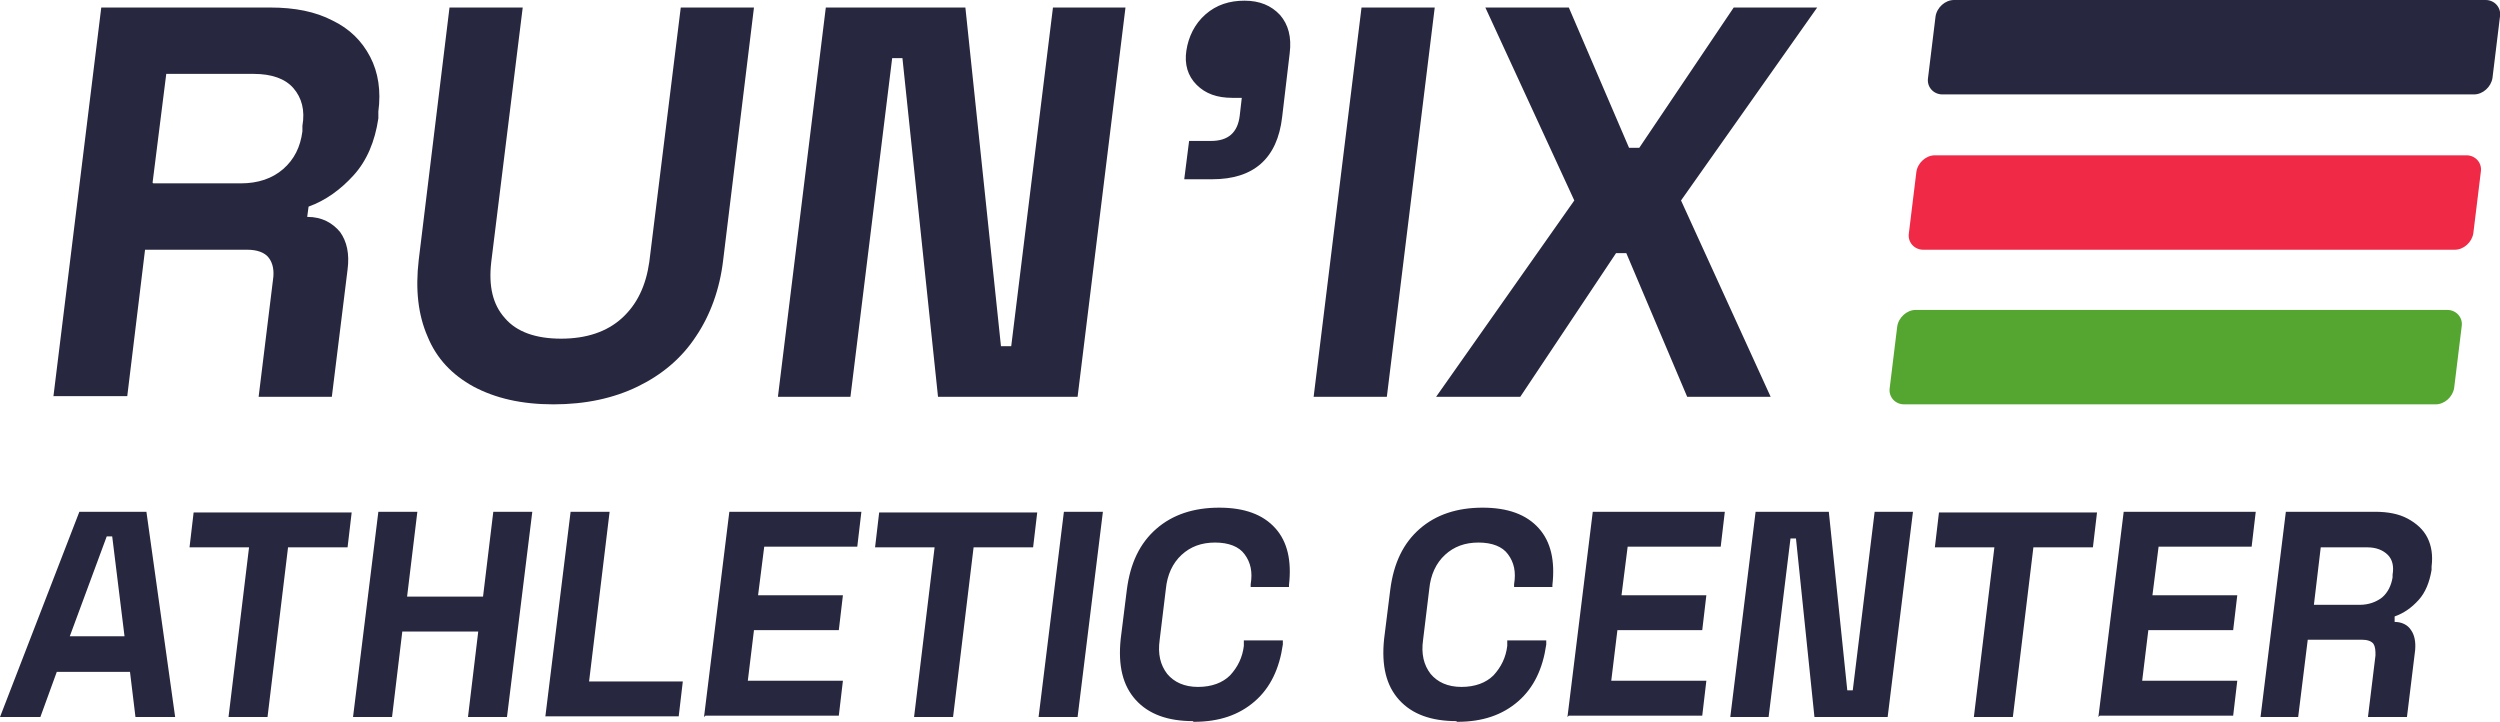 <svg xmlns="http://www.w3.org/2000/svg" viewBox="0 0 365.4 105.5"><g data-name="Calque_1"><path d="m7.8 58 7-56.9h24.7c3.6 0 6.6.6 9.1 1.9 2.5 1.2 4.3 3 5.5 5.3s1.6 5 1.2 8v1c-.5 3.4-1.7 6.2-3.6 8.3s-4.1 3.7-6.6 4.6l-.2 1.5c2.2 0 3.7.9 4.8 2.2 1 1.4 1.4 3.2 1.1 5.5L48.5 58H37.8l2.1-17.1c.2-1.3 0-2.4-.6-3.2-.6-.8-1.7-1.2-3.2-1.2H21.2l-2.6 21.4H7.8Zm14.6-31.2h12.8c2.5 0 4.6-.7 6.2-2.1s2.5-3.2 2.8-5.5v-.8c.4-2.3-.1-4.1-1.3-5.5-1.2-1.4-3.2-2.1-5.8-2.1H24.3l-2 15.9Zm58.5 32.3c-4.7 0-8.5-.9-11.7-2.6-3.1-1.7-5.4-4.1-6.7-7.3-1.4-3.2-1.8-6.9-1.3-11.2l4.5-36.9h10.7l-4.6 37.2c-.4 3.5.2 6.2 2 8.2 1.7 2 4.5 3 8.2 3s6.7-1 8.9-3 3.5-4.7 4-8.2l4.6-37.2h10.7L105.7 38c-.5 4.3-1.9 8.1-4 11.2-2.1 3.2-5 5.6-8.5 7.3-3.5 1.7-7.6 2.6-12.3 2.6Zm32.8-1.1 7-56.9h20.4l5.2 49.5h1.5l6.1-49.5h10.6l-7 56.9h-20.4l-5.2-49.5h-1.5L124.3 58h-10.6Zm59.4-31.9.7-5.5h3.2c2.5 0 3.9-1.2 4.2-3.7l.3-2.6h-1.4c-2.2 0-3.9-.6-5.2-1.9-1.3-1.3-1.8-3-1.5-5s1.2-3.9 2.8-5.3c1.6-1.4 3.5-2 5.7-2s3.9.7 5.2 2.1c1.2 1.4 1.7 3.2 1.4 5.6l-1.1 9.3c-.7 6.1-4.2 9.1-10.2 9.1h-4.1ZM192 58l7-56.9h10.7l-7 56.9H192Zm17.9 0 20.2-28.7-13-28.2h12.2l8.8 20.5h1.5l13.8-20.5h12.2l-19.9 28.2L258.8 58h-12.2l-8.9-21h-1.5l-14 21h-12.3ZM0 104.8l11.6-30h9.8l4.2 30h-5.8l-.8-6.6H8.3l-2.4 6.6H0ZM10.2 93h8l-1.8-14.6h-.8L10.2 93Zm23.2 11.8 3-24.8h-8.7l.6-5.1h23.1l-.6 5.1h-8.7l-3 24.8h-5.7Zm18.2 0 3.7-30H61l-1.5 12.4h11.1l1.5-12.4h5.7l-3.7 30h-5.7l1.5-12.5H58.8l-1.5 12.5h-5.7Zm28.1 0 3.7-30h5.7l-3 24.8h13.7l-.6 5.1H79.7Zm23.2 0 3.7-30h19.3l-.6 5.1h-13.6l-.9 7.1h12.4l-.6 5.1h-12.4l-.9 7.4h13.9l-.6 5.1h-19.5l-.2.2Zm30.7 0 3-24.8h-8.7l.6-5.1h23.1L151 80h-8.7l-3 24.8h-5.7Zm18.2 0 3.7-30h5.7l-3.7 30h-5.7Zm22.6.6c-3.7 0-6.5-1-8.4-3.1s-2.6-5-2.2-8.9l.9-7.2c.5-3.9 1.9-6.8 4.3-8.9s5.5-3.1 9.2-3.1 6.4 1 8.2 3c1.8 2 2.4 4.8 2 8.3v.3h-5.6v-.4c.3-1.8 0-3.2-.9-4.4-.8-1.1-2.3-1.7-4.3-1.7s-3.6.6-4.9 1.8-2.1 2.9-2.3 5l-.9 7.4c-.3 2.1.1 3.7 1.1 5 1 1.2 2.5 1.9 4.5 1.9s3.6-.6 4.7-1.7c1.1-1.2 1.8-2.6 2-4.3v-.8h5.7v.6c-.5 3.5-1.8 6.3-4.1 8.3-2.3 2-5.2 3-8.9 3h-.1Zm38.5 0c-3.7 0-6.5-1-8.4-3.1s-2.6-5-2.2-8.9l.9-7.2c.5-3.9 1.9-6.8 4.3-8.9s5.5-3.1 9.2-3.1 6.4 1 8.2 3c1.8 2 2.4 4.8 2 8.3v.3h-5.6v-.4c.3-1.8 0-3.2-.9-4.4-.8-1.1-2.3-1.7-4.3-1.7s-3.6.6-4.9 1.8-2.1 2.9-2.3 5l-.9 7.4c-.3 2.1.1 3.7 1.1 5 1 1.2 2.5 1.9 4.5 1.9s3.6-.6 4.7-1.7c1.1-1.2 1.8-2.6 2-4.3v-.8h5.7v.6c-.5 3.5-1.8 6.3-4.1 8.3-2.3 2-5.2 3-8.9 3h-.1Zm16.2-.6 3.7-30h19.3l-.6 5.1h-13.6L237 87h12.4l-.6 5.1h-12.4l-.9 7.4h13.9l-.6 5.1h-19.5l-.2.2Zm23.8 0 3.7-30h10.7l2.7 26.1h.8l3.2-26.1h5.6l-3.7 30h-10.7l-2.7-26.1h-.8l-3.2 26.1h-5.6Zm35.6 0 3-24.8h-8.7l.6-5.1h23.1l-.6 5.1h-8.7l-3 24.8h-5.7Zm18.2 0 3.7-30h19.3l-.6 5.1h-13.6l-.9 7.1H327l-.6 5.1H314l-.9 7.4H327l-.6 5.1h-19.5l-.2.2Zm23.7 0 3.7-30h13c1.9 0 3.5.3 4.8 1s2.3 1.6 2.9 2.8c.6 1.2.8 2.6.6 4.2v.5c-.3 1.8-.9 3.3-1.9 4.4-1 1.1-2.1 1.9-3.5 2.4v.8c1 0 1.9.4 2.4 1.2.5.7.7 1.7.6 2.9l-1.2 9.8h-5.7l1.1-9c0-.7 0-1.2-.3-1.7-.3-.4-.9-.6-1.7-.6h-7.9l-1.4 11.3h-5.7.2Zm7.7-16.4h6.8c1.3 0 2.4-.4 3.3-1.1.8-.7 1.3-1.7 1.5-2.9V84c.2-1.2 0-2.2-.7-2.9-.7-.7-1.7-1.1-3-1.1h-6.8l-1 8.4Zm23.5-74.6h-77.7c-1.3 0-2.3-1.1-2.1-2.4l1.1-9c.2-1.3 1.4-2.4 2.7-2.4h77.7c1.3 0 2.3 1.1 2.1 2.4l-1.1 9c-.2 1.3-1.4 2.4-2.7 2.4Z" style="fill:#27273f"/><path d="M358.8 36.5h-77.7c-1.3 0-2.3-1.1-2.1-2.4l1.1-9c.2-1.3 1.4-2.4 2.7-2.4h77.7c1.3 0 2.3 1.1 2.1 2.4l-1.1 9c-.2 1.3-1.4 2.4-2.7 2.4Z" style="fill:#ef2946"/><path d="M356 59.1h-77.7c-1.3 0-2.3-1.1-2.1-2.4l1.1-9c.2-1.3 1.4-2.4 2.7-2.4h77.7c1.3 0 2.3 1.1 2.1 2.4l-1.1 9c-.2 1.3-1.4 2.4-2.7 2.4Z" style="fill:#55a630"/></g></svg>